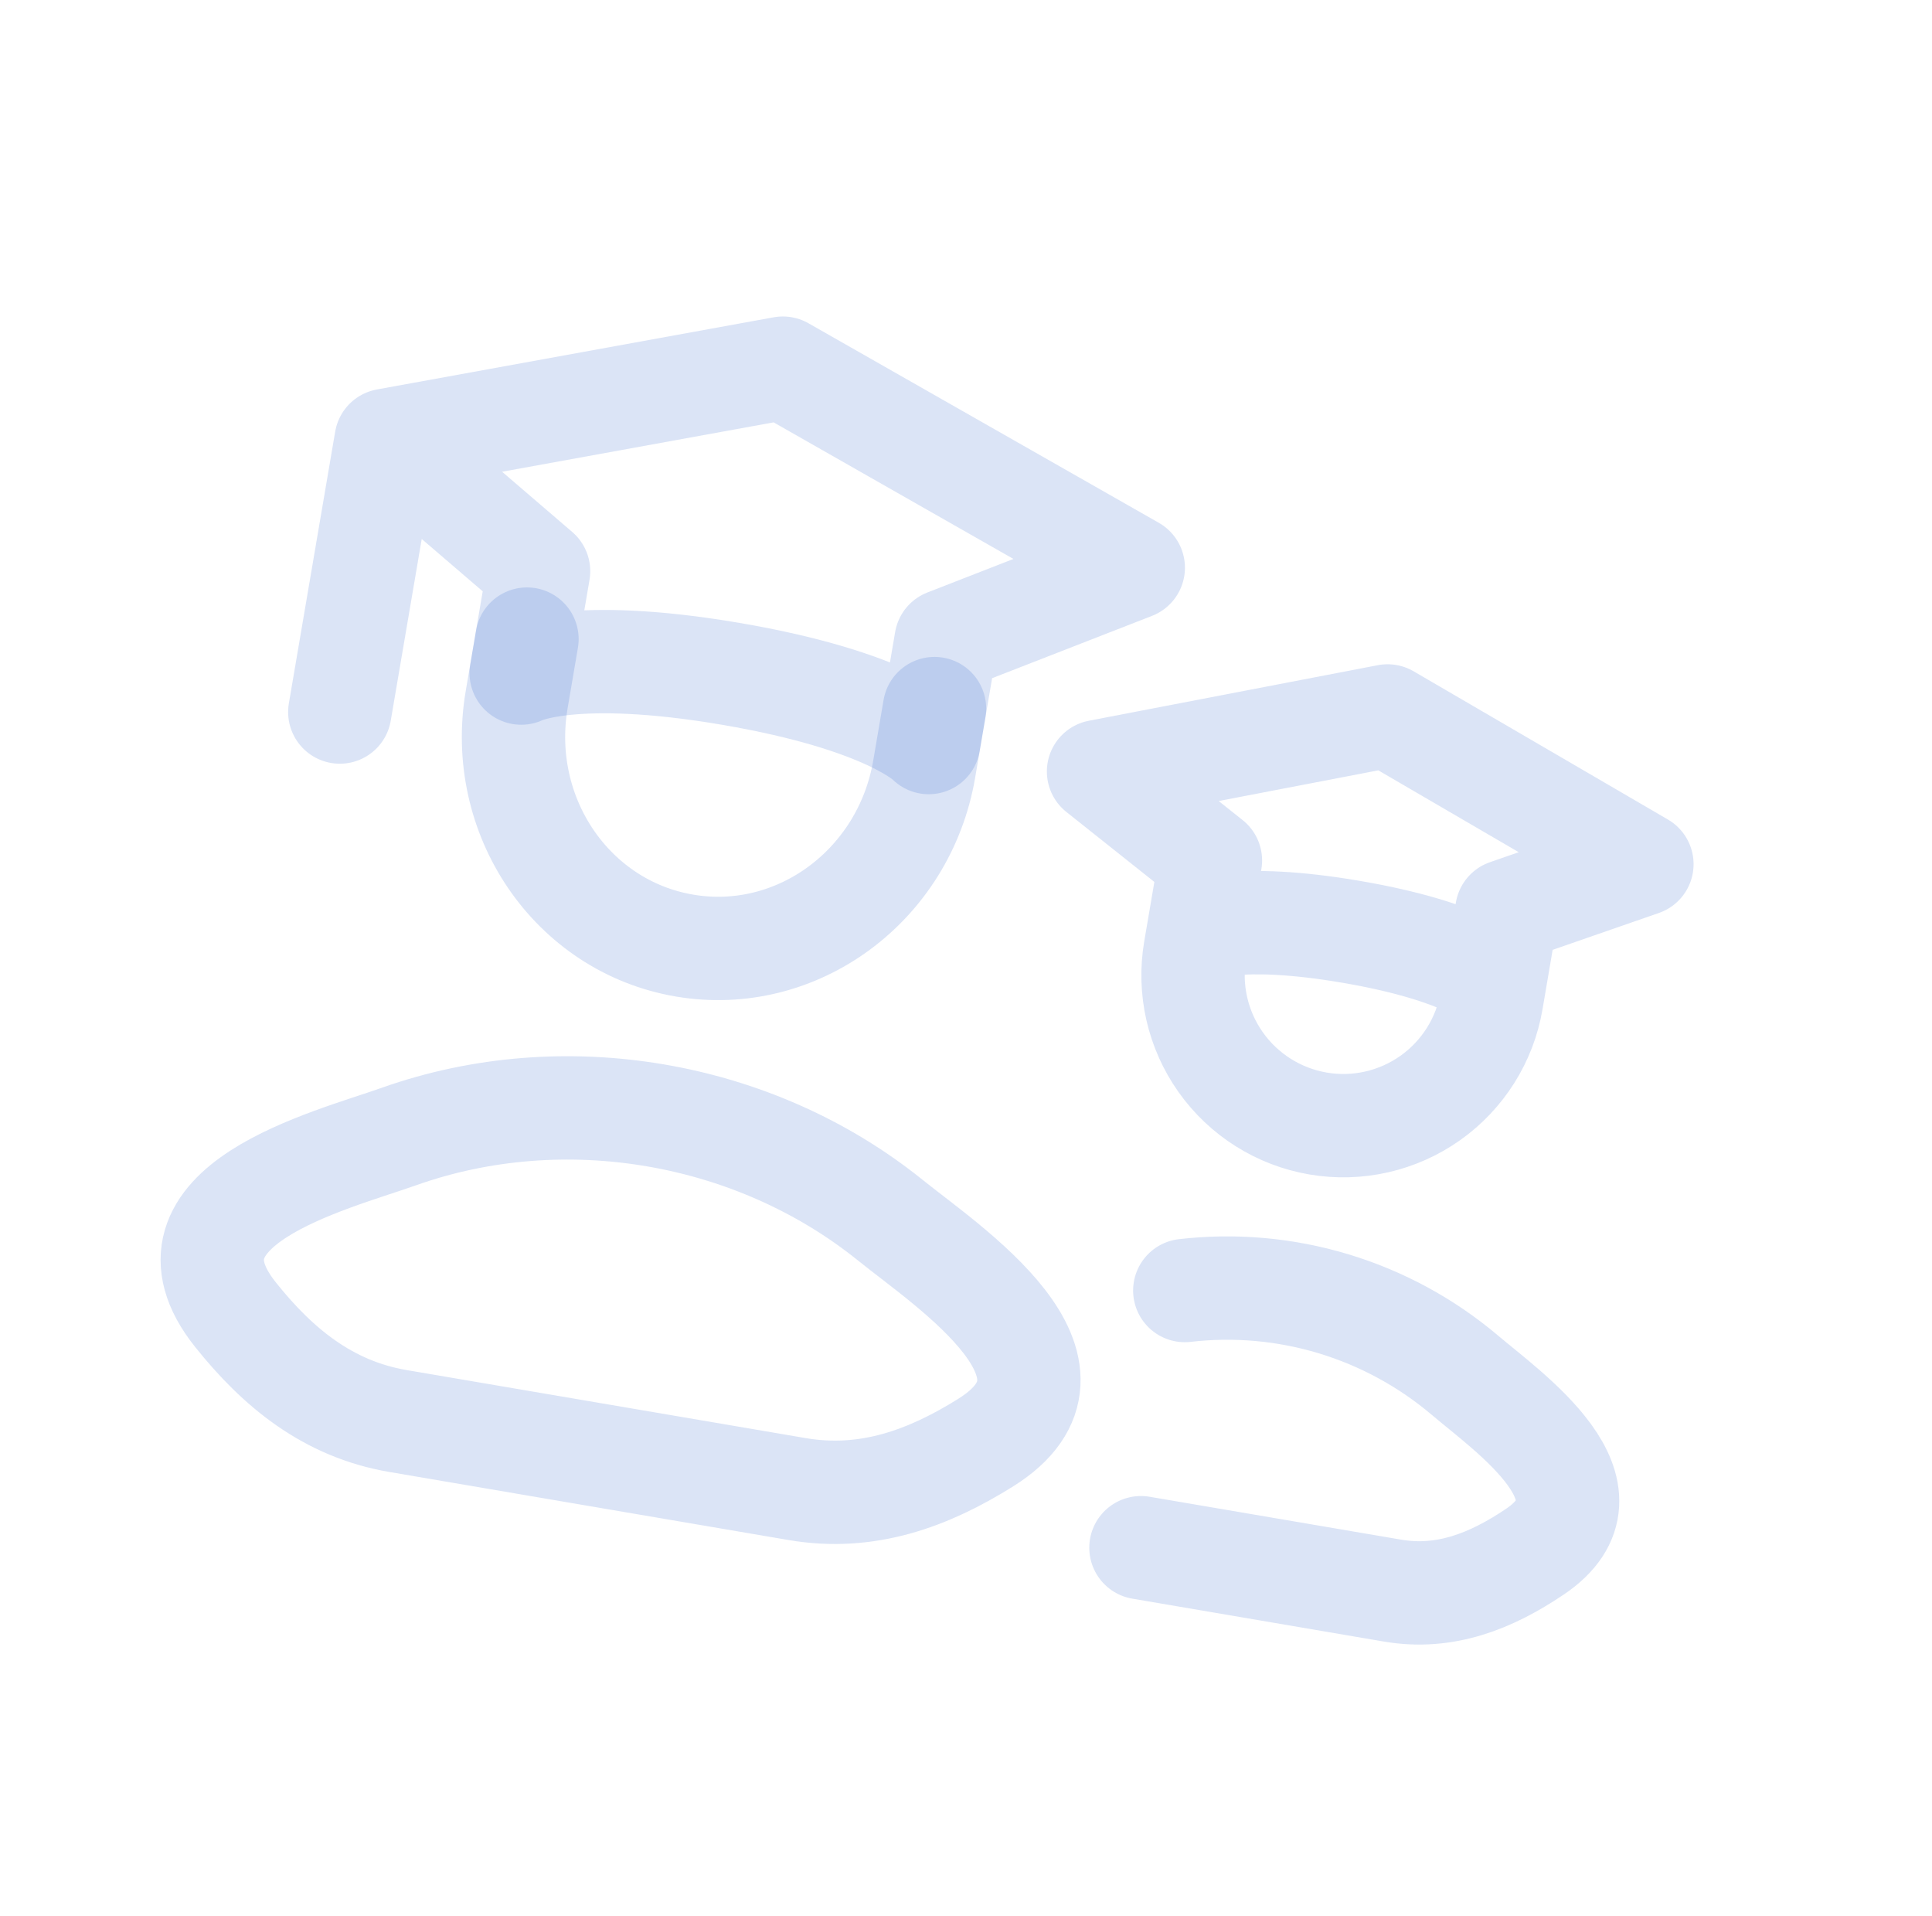 <svg width="118" height="117" viewBox="0 0 118 117" fill="none" xmlns="http://www.w3.org/2000/svg">
<g clip-path="url(#clip0_812_27538)">
<path d="M23.583 26.89L47.815 22.483L69.216 34.67L57.784 39.125L56.723 45.347C56.723 45.347 54.31 42.801 44.632 41.151C34.953 39.501 31.833 41.104 31.833 41.104L32.894 34.881L23.583 26.89ZM23.583 26.89L20.754 43.484" stroke="#104BC1" stroke-opacity="0.15" stroke-width="6.312" stroke-linecap="round" stroke-linejoin="round"/>
<path d="M57.077 43.273L56.448 46.961C55.233 54.088 48.676 58.917 41.803 57.745C34.928 56.573 30.342 49.844 31.558 42.717L32.186 39.029M73.201 56.823C73.201 56.823 75.462 55.701 82.502 56.902C89.542 58.102 91.305 59.905 91.305 59.905M73.201 56.823L73.929 52.55L67.095 47.115L84.749 43.722L100.282 52.774L92.033 55.636L91.305 59.905M73.201 56.823L72.997 58.017C72.588 60.418 73.149 62.883 74.557 64.87C75.965 66.857 78.105 68.204 80.506 68.613C82.906 69.022 85.371 68.461 87.358 67.053C89.345 65.645 90.692 63.505 91.101 61.104L91.305 59.905M69.685 94.517L85.055 97.138C88.262 97.684 91.075 96.559 93.737 94.767C99.186 91.103 92.099 86.223 89.464 83.976C87.118 81.992 84.39 80.51 81.449 79.621C78.508 78.733 75.415 78.457 72.363 78.811M24.383 69.401C20.098 70.92 9.078 73.63 14.374 80.275C16.963 83.521 20.028 86.05 24.305 86.78L48.69 90.937C52.963 91.666 56.697 90.296 60.215 88.091C67.414 83.576 57.915 77.368 54.376 74.514C46.073 67.827 34.432 65.842 24.383 69.401Z" stroke="#104BC1" stroke-opacity="0.15" stroke-width="6.312" stroke-linecap="round" stroke-linejoin="round"/>
</g>
<defs>
<clipPath id="clip0_812_27538">
<rect width="101" height="101" fill="white" transform="translate(17.456 0.231) rotate(9.676)"/>
</clipPath>
</defs>
</svg>
